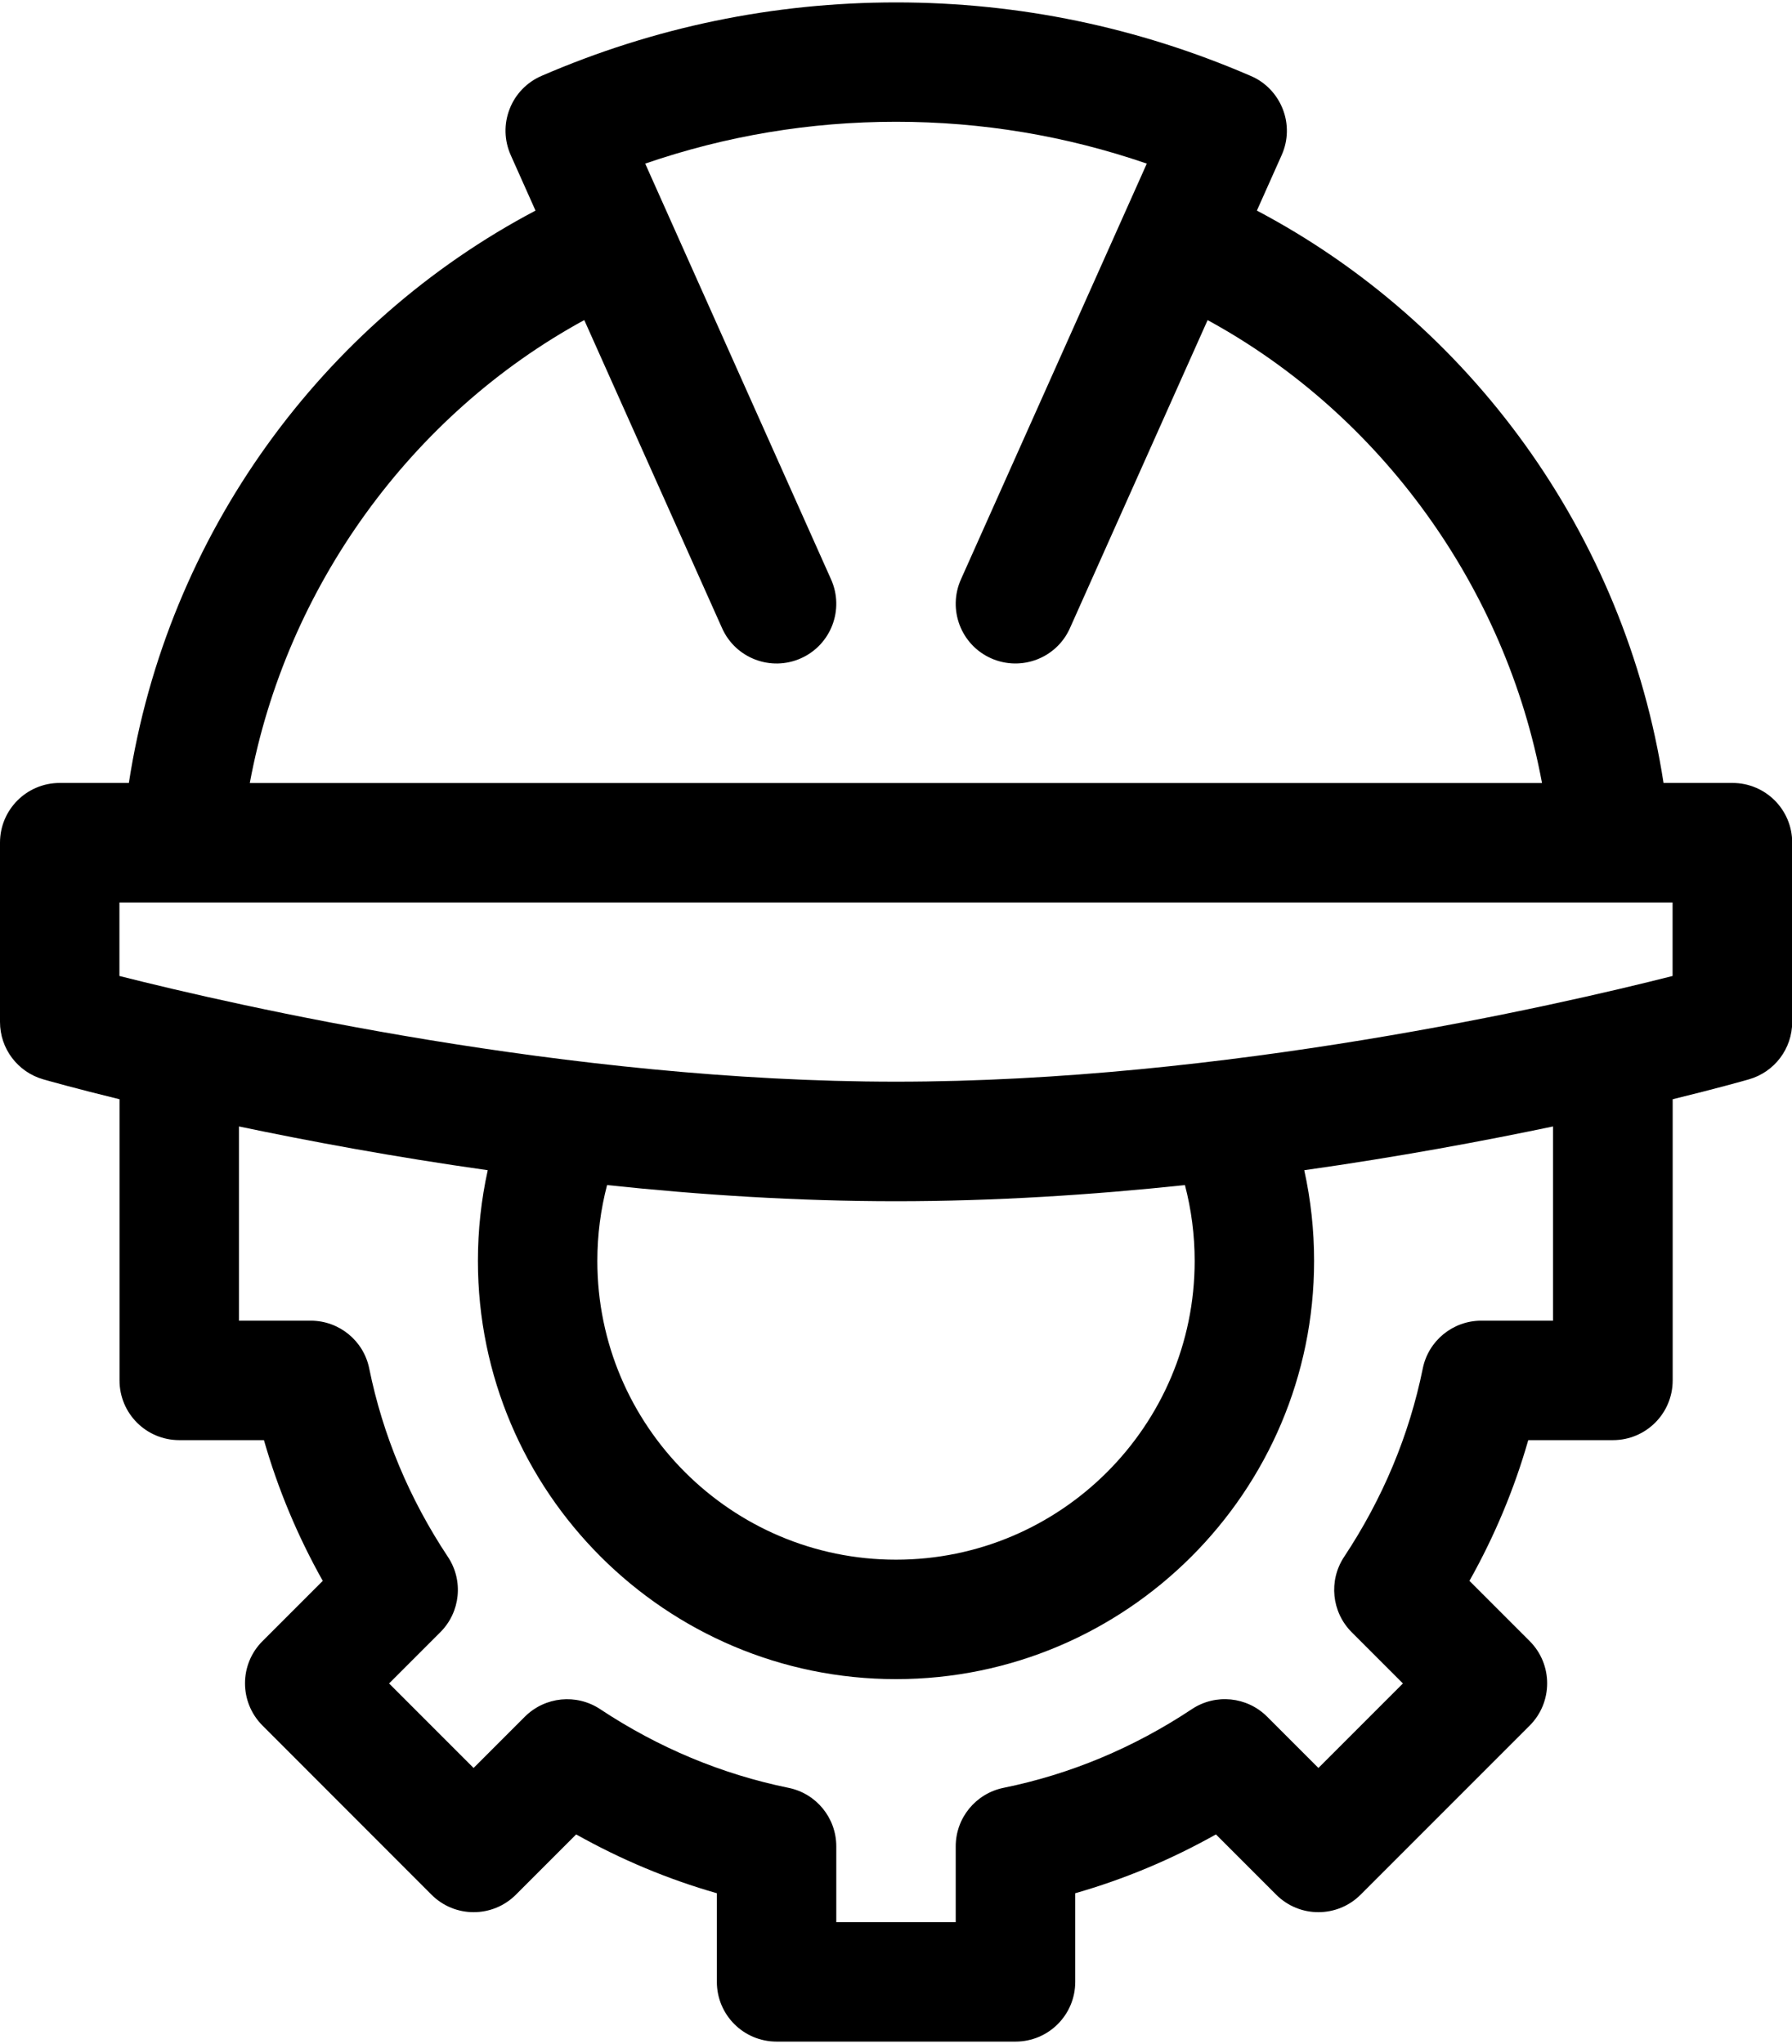 <?xml version="1.0" encoding="UTF-8"?>
<!DOCTYPE svg PUBLIC "-//W3C//DTD SVG 1.1//EN" "http://www.w3.org/Graphics/SVG/1.1/DTD/svg11.dtd">
<!-- Creator: CorelDRAW -->
<svg xmlns="http://www.w3.org/2000/svg" xml:space="preserve" width="171px" height="195px" style="shape-rendering:geometricPrecision; text-rendering:geometricPrecision; image-rendering:optimizeQuality; fill-rule:evenodd; clip-rule:evenodd"
viewBox="0 0 17.856 20.316"
 xmlns:xlink="http://www.w3.org/1999/xlink">
 <defs>
  <style type="text/css">
   <![CDATA[
    .fil0 {fill:black}
   ]]>
  </style>
 </defs>
 <g id="Layer_x0020_1">
  <path class="fil0" d="M1.282 7.777l-0.687 0c-0.329,0 -0.595,0.266 -0.595,0.595l0 1.786c0,0.266 0.176,0.499 0.432,0.572 0.042,0.012 0.313,0.089 0.759,0.198l0 2.801c0,0.329 0.266,0.595 0.595,0.595l0.844 0c0.139,0.486 0.335,0.955 0.586,1.402l-0.6 0.6c-0.233,0.232 -0.233,0.609 0,0.842l1.683 1.684c0.232,0.233 0.609,0.233 0.842,0l0.6 -0.6c0.447,0.251 0.916,0.447 1.402,0.586l0 0.883c0,0.329 0.266,0.595 0.595,0.595l2.381 0c0.329,0 0.595,-0.266 0.595,-0.595l0 -0.883c0.486,-0.139 0.955,-0.335 1.402,-0.586l0.6 0.6c0.232,0.233 0.609,0.233 0.842,0l1.684 -1.684c0.232,-0.232 0.233,-0.609 0,-0.842l-0.6 -0.6c0.251,-0.447 0.447,-0.916 0.586,-1.402l0.844 0c0.329,0 0.595,-0.266 0.595,-0.595l0 -2.801c0.446,-0.109 0.717,-0.186 0.759,-0.198 0.256,-0.073 0.432,-0.306 0.432,-0.572l0 -1.786c0,-0.329 -0.266,-0.595 -0.595,-0.595l-0.687 0c-0.384,-2.484 -1.934,-4.585 -4.052,-5.702l0.247 -0.553c0.065,-0.145 0.069,-0.31 0.011,-0.458 -0.058,-0.148 -0.172,-0.268 -0.318,-0.33 -1.123,-0.486 -2.312,-0.733 -3.534,-0.733 -1.222,0 -2.411,0.246 -3.534,0.732 -0.146,0.063 -0.261,0.182 -0.318,0.33 -0.058,0.148 -0.054,0.313 0.011,0.459l0.247 0.553c-2.119,1.117 -3.669,3.22 -4.052,5.702zm14.193 5.357l-0.715 0c-0.283,0 -0.527,0.199 -0.583,0.476 -0.135,0.665 -0.399,1.296 -0.784,1.877 -0.156,0.236 -0.125,0.549 0.075,0.75l0.511 0.511 -0.842 0.842 -0.511 -0.511c-0.2,-0.2 -0.514,-0.232 -0.75,-0.075 -0.58,0.385 -1.212,0.649 -1.877,0.784 -0.277,0.057 -0.476,0.3 -0.476,0.583l0 0.755 -1.19 0 0 -0.755c0,-0.283 -0.199,-0.527 -0.476,-0.583 -0.665,-0.136 -1.296,-0.399 -1.877,-0.784 -0.236,-0.156 -0.549,-0.125 -0.75,0.075l-0.511 0.511 -0.842 -0.842 0.511 -0.511c0.2,-0.2 0.232,-0.514 0.075,-0.75 -0.385,-0.58 -0.649,-1.212 -0.784,-1.877 -0.056,-0.277 -0.3,-0.476 -0.583,-0.476l-0.715 0 0 -1.935c0.697,0.146 1.544,0.304 2.479,0.436 -0.065,0.295 -0.098,0.597 -0.098,0.904 0,2.297 1.869,4.166 4.166,4.166 2.297,0 4.166,-1.869 4.166,-4.166 0,-0.307 -0.033,-0.609 -0.098,-0.904 0.935,-0.132 1.782,-0.29 2.479,-0.436l0 1.935zm-9.523 -0.595c0,-0.258 0.033,-0.511 0.097,-0.756 0.923,0.098 1.899,0.161 2.879,0.161 0.98,0 1.956,-0.063 2.879,-0.161 0.064,0.245 0.097,0.498 0.097,0.756 0,1.641 -1.335,2.976 -2.976,2.976 -1.641,0 -2.976,-1.335 -2.976,-2.976zm10.714 -3.571l0 0.732c-1.159,0.294 -4.471,1.053 -7.738,1.053 -3.267,0 -6.579,-0.76 -7.738,-1.053l0 -0.732 15.475 0zm-10.844 -5.802l1.373 3.069c0.134,0.3 0.486,0.434 0.786,0.3 0.3,-0.134 0.434,-0.486 0.3,-0.786l-1.852 -4.142c0.804,-0.277 1.642,-0.417 2.499,-0.417 0.857,0 1.695,0.14 2.499,0.417l-1.852 4.142c-0.134,0.3 0,0.652 0.3,0.786 0.301,0.134 0.653,-0.001 0.786,-0.3l1.372 -3.069c1.726,0.94 2.971,2.665 3.332,4.612l-12.876 0c0.361,-1.947 1.606,-3.671 3.332,-4.612z"/>
 </g>
</svg>
